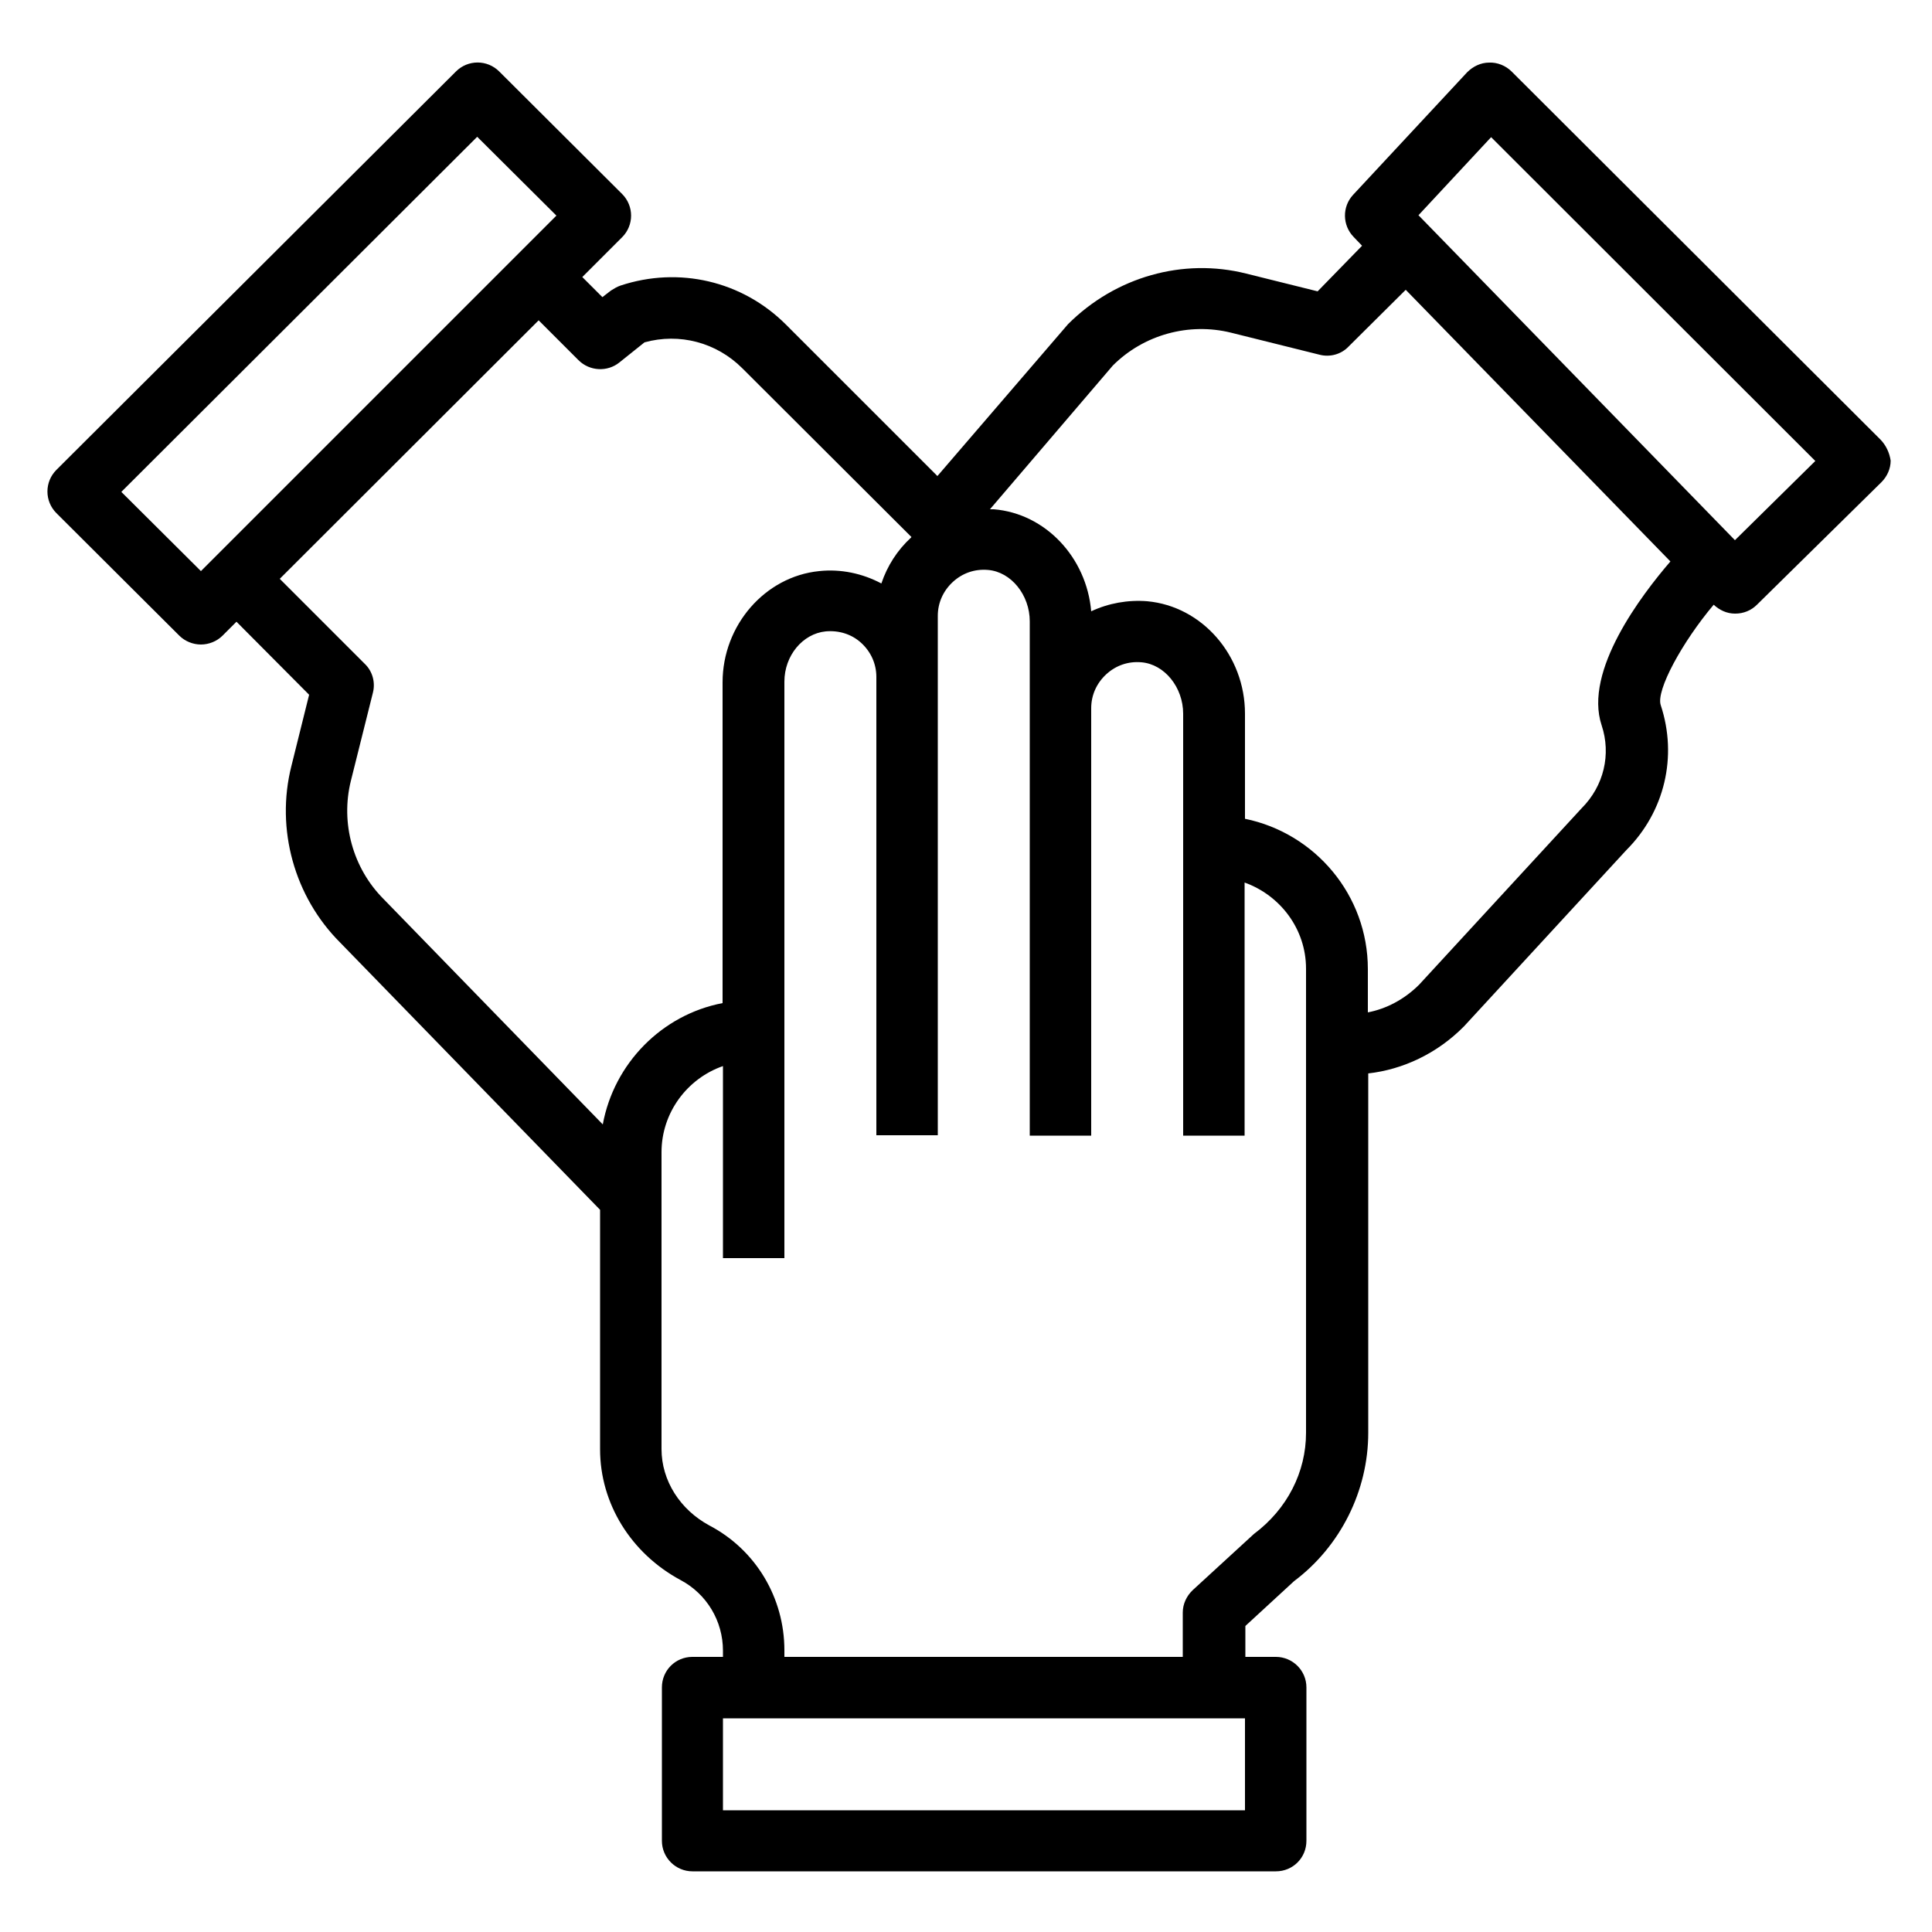 <?xml version="1.0" encoding="utf-8"?>
<!-- Generator: Adobe Illustrator 27.6.1, SVG Export Plug-In . SVG Version: 6.00 Build 0)  -->
<svg version="1.1" id="Layer_1" xmlns="http://www.w3.org/2000/svg" xmlns:xlink="http://www.w3.org/1999/xlink" x="0px" y="0px"
	 viewBox="0 0 500 500" style="enable-background:new 0 0 500 500;" xml:space="preserve">
<g>
	<g>
		<path d="M486.6,113.7l-95.4-95.2c-1.5-1.5-3.7-2.4-5.8-2.3c-2.2,0-4.2,1-5.7,2.5l-29.5,31.7c-2.9,3.1-2.8,7.9,0.1,10.9l2.2,2.3
			L341,75.4l-18.5-4.6c-16.3-4.1-33.8,0.8-46.1,13.1l-33.8,39.3l-39.2-39.2c-11.3-11.3-27.7-15.1-42.8-10.1
			c-0.9,0.3-1.7,0.8-2.5,1.3l-2.2,1.7l-5.2-5.2l10.3-10.3c3.1-3.1,3.1-8.1,0-11.2l-31.8-31.7c-3.1-3.1-8.1-3.1-11.2,0L14.6,121.6
			c-3.1,3.1-3.1,8.1,0,11.2l31.8,31.7c1.5,1.5,3.6,2.3,5.6,2.3c2,0,4.1-0.8,5.6-2.3l3.6-3.6L80,179.8l-4.6,18.5
			c-4.1,16.3,0.8,33.8,12.6,45.6l67.3,69.2v62c0,14,8,26.9,20.8,33.8c6.8,3.6,11,10.6,11,18.3v1.6h-7.9c-4.4,0-7.9,3.5-7.9,7.9v39.7
			c0,4.4,3.6,7.9,7.9,7.9h151c4.4,0,7.9-3.5,7.9-7.9v-39.7c0-4.4-3.6-7.9-7.9-7.9h-7.9v-8l12.6-11.6c12-9,19.2-23.4,19.2-38.4v-93
			c8.9-1,17.8-5.1,24.8-12.2l42-45.6c9.9-9.9,13.3-24.2,8.9-37.5c-1.3-3.8,5.6-16.4,13.7-26c1.5,1.4,3.4,2.3,5.5,2.3
			c0,0,0.1,0,0.1,0c2.1,0,4.1-0.8,5.6-2.3l32.2-31.7c1.5-1.5,2.4-3.5,2.4-5.6C489,117.2,488.1,115.2,486.6,113.7z M52,147.8
			l-20.6-20.5l92.1-91.9L144,55.8L52,147.8z M156,291l-56.7-58.3c-8-8-11.2-19.7-8.5-30.6l5.7-22.8c0.7-2.7-0.1-5.6-2.1-7.5l-22-22
			l67-66.9l10.3,10.3c2.9,2.9,7.5,3.1,10.6,0.6l6.5-5.2c9-2.5,18.6,0,25.3,6.7l43.8,43.7c0,0-0.1,0-0.1,0.1
			c-3.6,3.3-6.2,7.4-7.7,11.9c-4.9-2.6-10.5-3.8-16.1-3.2c-14,1.4-25,14-25,28.8v83C171.3,262.6,158.9,275.2,156,291z M322.1,468.5
			H187.1v-23.8h135.1V468.5z M338,370.8c0,10.1-4.8,19.7-13.5,26.2l-15.8,14.5c-1.6,1.5-2.6,3.6-2.6,5.8v11.5H203v-1.7
			c0-13.6-7.4-26-19.4-32.3c-7.6-4.1-12.4-11.6-12.4-19.8v-76.8c0-10.3,6.7-19.1,15.9-22.3v49.7H203V176.4c0-6.7,4.7-12.4,10.7-13
			c3.4-0.3,6.7,0.7,9.2,3c2.5,2.3,3.9,5.4,3.9,8.8v118.6h15.9V159.4c0-3.4,1.4-6.5,3.9-8.8c2.5-2.3,5.7-3.4,9.1-3.1
			c6,0.5,10.8,6.5,10.8,13.3v133.1h15.9V183.3c0-3.4,1.4-6.5,3.9-8.8c2.5-2.3,5.7-3.4,9.1-3.1c6,0.5,10.8,6.5,10.8,13.3v109.2h15.9
			v-65.5c9.2,3.3,15.9,12,15.9,22.3L338,370.8L338,370.8z M414.5,187.7c2.5,7.5,0.6,15.7-5.2,21.5l-42,45.6
			c-3.9,3.9-8.6,6.3-13.3,7.2v-11.2c0-19.2-13.7-35.2-31.8-38.9v-27.2c0-15.1-11.1-27.8-25.3-29.1c-5-0.4-10,0.5-14.5,2.6
			c-1.2-13.9-11.8-25.3-25.2-26.4c-0.3,0-0.7,0-1,0L288,94.6c8-8,19.7-11.2,30.6-8.5l22.9,5.7c2.7,0.7,5.6-0.1,7.5-2.1L363.8,75
			l68.5,70.3C424.9,153.9,409.8,173.6,414.5,187.7z M449,139.8l-81.9-84.1l18.8-20.2l83.9,83.8L449,139.8z"/>
	</g>
</g>
</svg>
